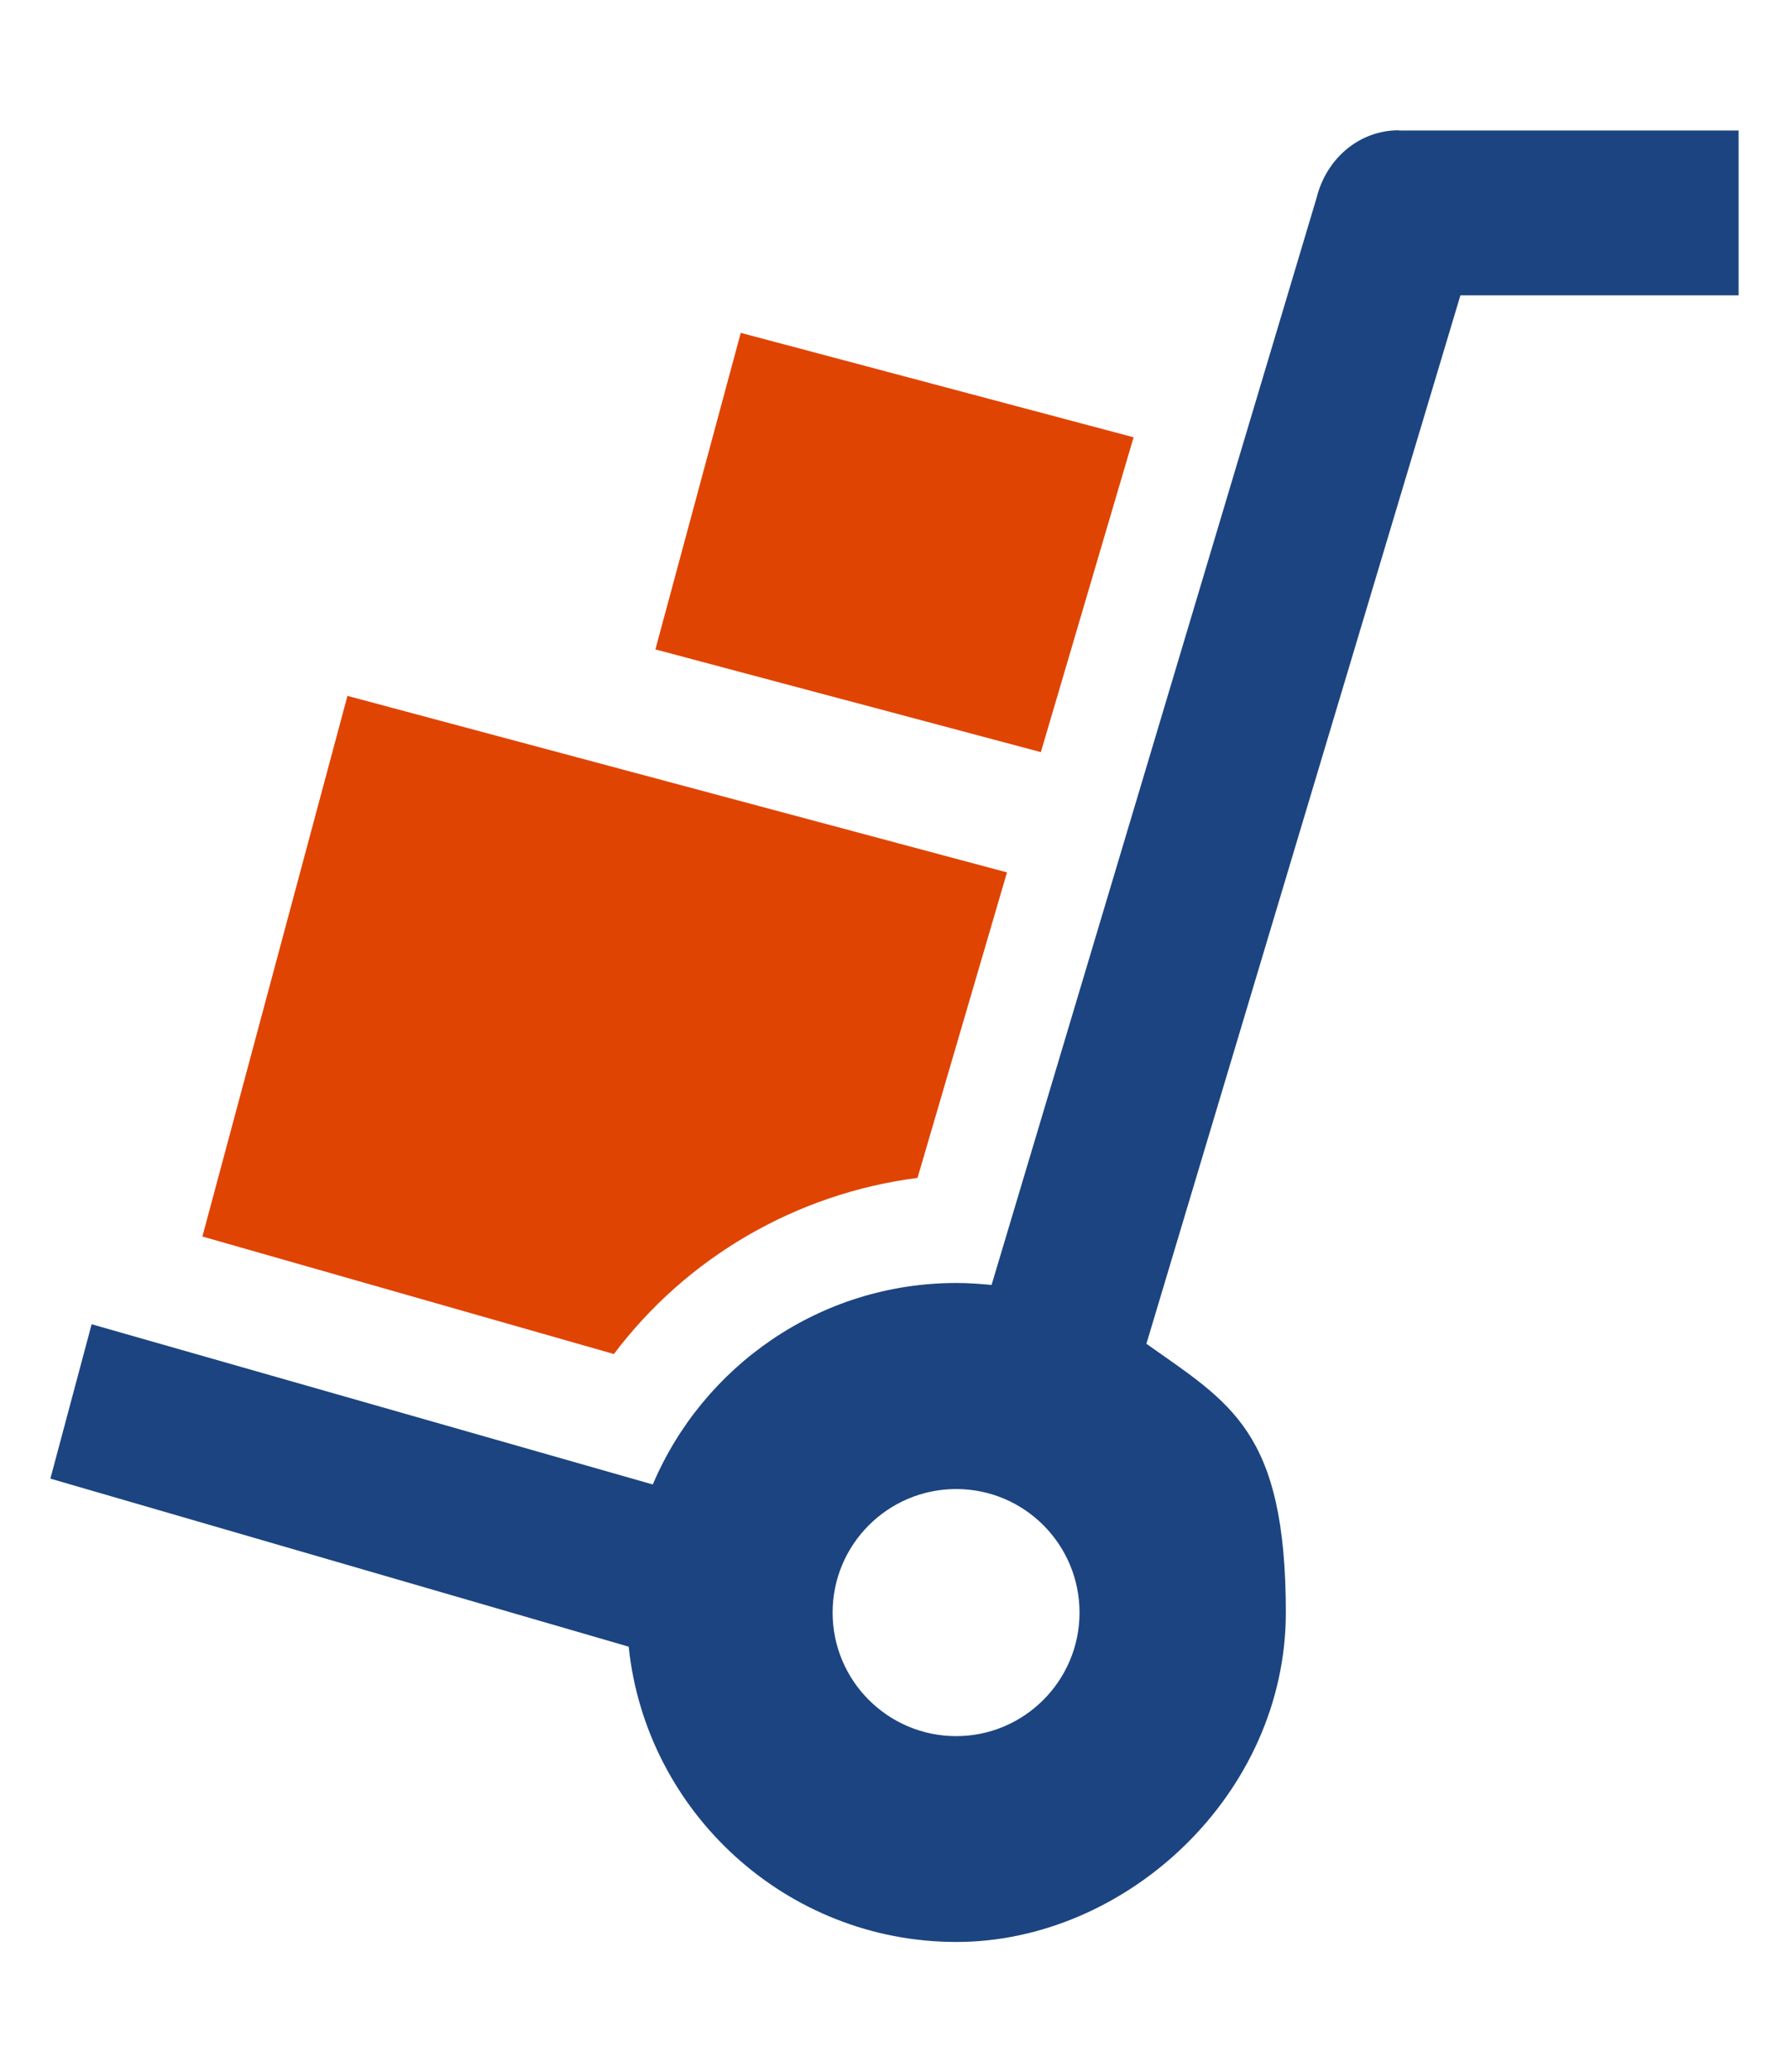 <?xml version="1.0" encoding="UTF-8"?> <svg xmlns="http://www.w3.org/2000/svg" id="_Слой_1" version="1.1" viewBox="0 0 823.8 954.3"><defs><style> .st0 { fill: #1c4480; } .st1 { fill: #e04403; } </style></defs><polygon class="st1" points="479.3 346.4 301.8 299.1 341.1 153.3 522 201.4 479.3 346.4"></polygon><path class="st1" d="M282.7,623.6c33.5-44.5,83.9-73.9,139.8-81.1l41.2-140.7-303.7-81.3-66.8,249,189.4,54.1h.1Z"></path><path class="st0" d="M644.2,60c-18.6,0-33.5,13.3-37.9,31l-149.7,500.8c-5.3-.5-10.8-.9-16.2-.9-62.8,0-116.7,38.3-139.8,92.8l-258.4-73.8-19,71.1,266.3,77.4c7.9,76.2,72.6,136,150.9,136s151.7-68.1,151.7-151.7-25.4-96.3-64.2-123.8l144.6-482.9h128.1V60.1h-156.4,0ZM440.3,799.6c-31.4,0-56.9-25.5-56.9-56.9s25.5-56.9,56.9-56.9,56.8,25.5,56.8,56.9-25.5,56.9-56.8,56.9"></path></svg> 